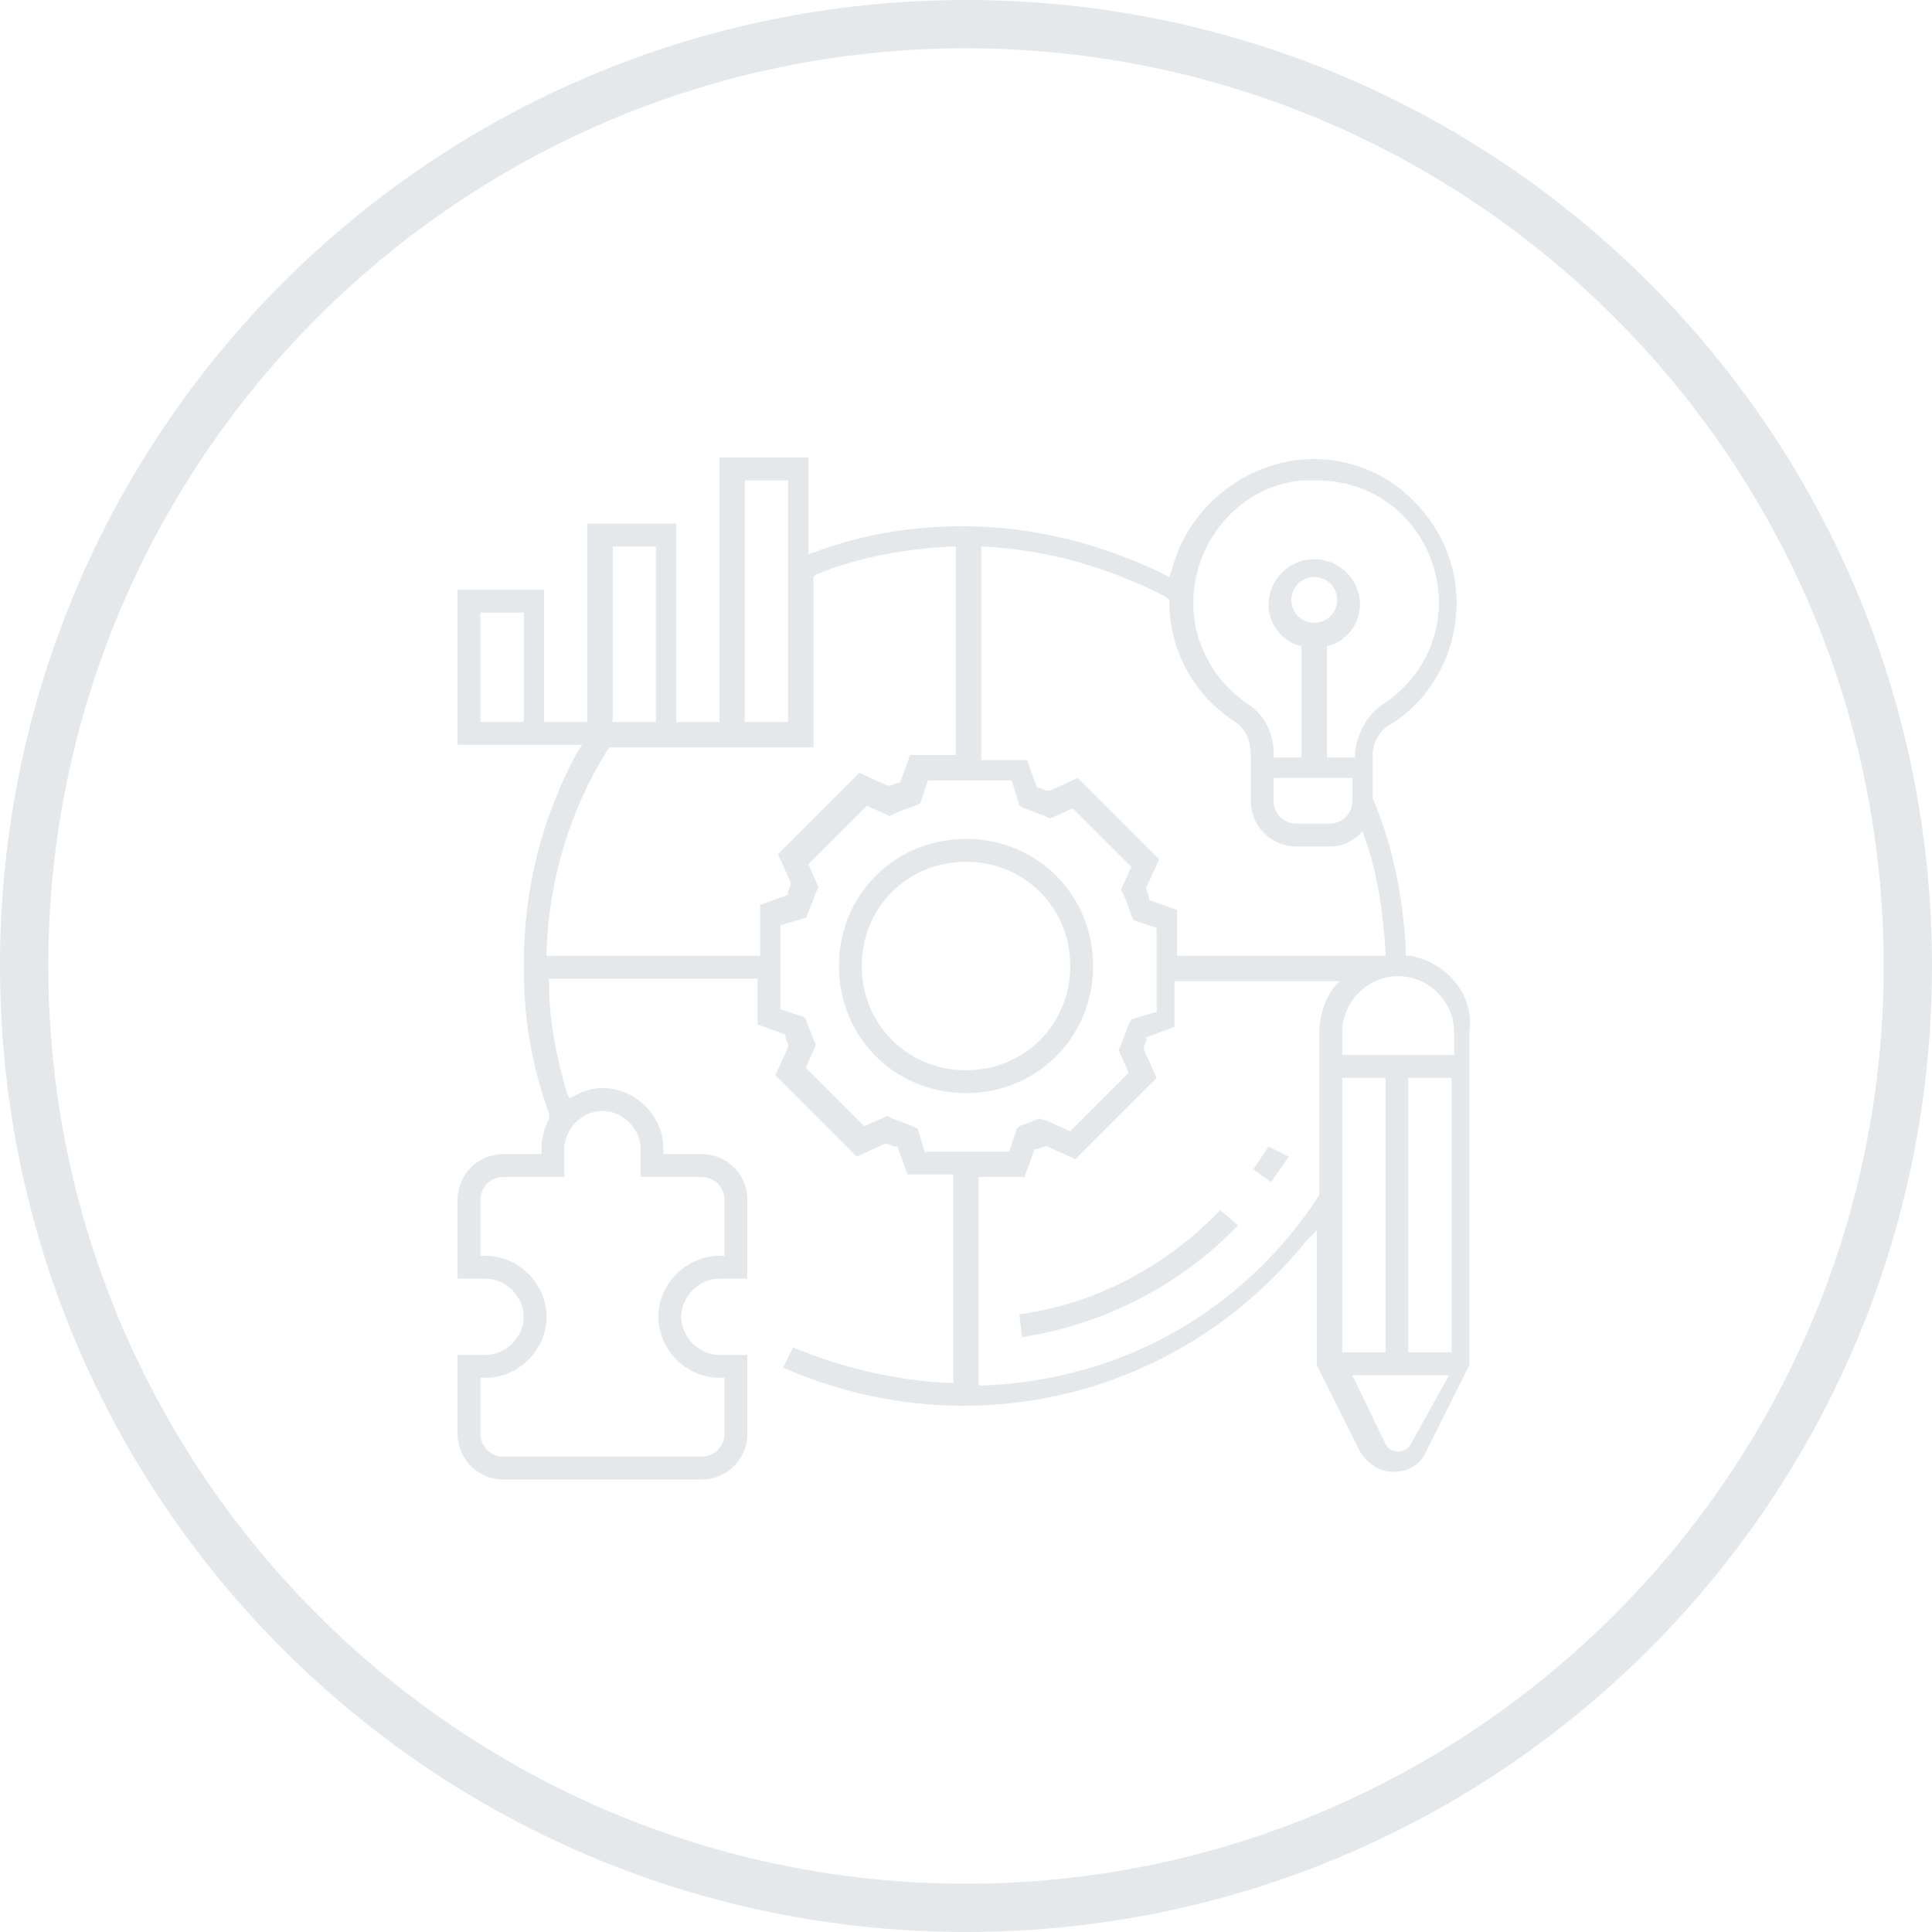 <?xml version="1.0" encoding="utf-8"?>
<!-- Generator: Adobe Illustrator 22.0.0, SVG Export Plug-In . SVG Version: 6.00 Build 0)  -->
<svg version="1.1" id="Layer_1" xmlns="http://www.w3.org/2000/svg" xmlns:xlink="http://www.w3.org/1999/xlink" x="0px" y="0px"
	 viewBox="0 0 76 76" style="enable-background:new 0 0 76 76;" xml:space="preserve">
<style type="text/css">
	.st0{fill:#E5E8EB;}
</style>
<g>
	<path class="st0" d="M38,76C17,76,0,59,0,38C0,17,17,0,38,0c21,0,38,17,38,38C76,59,59,76,38,76z M38,1.9C18.1,1.9,1.9,18.1,1.9,38
		c0,19.9,16.2,36.1,36.1,36.1c19.9,0,36.1-16.2,36.1-36.1C74.1,18.1,57.9,1.9,38,1.9z"/>
</g>
<g>
	<path class="st0" d="M38,33c-2.8,0-5,2.2-5,5s2.2,5,5,5s5-2.2,5-5S40.8,33,38,33z M38,42.1c-2.3,0-4.1-1.8-4.1-4.1s1.8-4.1,4.1-4.1
		s4.1,1.8,4.1,4.1S40.3,42.1,38,42.1z"/>
	<path class="st0" d="M55.5,37.6l-0.2,0l0-0.2c-0.1-2.1-0.5-4.1-1.3-6l0,0v-1.7c0-0.5,0.3-1,0.7-1.2c1.6-1,2.6-2.8,2.6-4.8
		c0-1.6-0.7-3.1-1.9-4.2c-1.2-1.1-2.8-1.6-4.4-1.4c-2.3,0.3-4.3,2-4.9,4.3l-0.1,0.3l-0.2-0.1c-2.4-1.2-5.2-1.9-7.9-1.9
		c-2,0-3.9,0.3-5.8,1l-0.3,0.1V18h-3.5v10.4h-1.7v-7.8h-3.5v7.8h-1.7v-5.2H18v6.1h4.9l-0.2,0.3c-1.4,2.6-2.1,5.4-2.1,8.4
		c0,2,0.3,3.9,1,5.8l0,0.1l0,0.1c-0.2,0.4-0.3,0.8-0.3,1.2v0.2h-1.5c-1,0-1.8,0.8-1.8,1.8v3.1h1.1c0.8,0,1.5,0.7,1.5,1.5
		c0,0.8-0.7,1.5-1.5,1.5H18v3.1c0,1,0.8,1.8,1.8,1.8h7.8c1,0,1.8-0.8,1.8-1.8v-3.1h-1.1c-0.8,0-1.5-0.7-1.5-1.5
		c0-0.8,0.7-1.5,1.5-1.5h1.1v-3.1c0-1-0.8-1.8-1.8-1.8h-1.5v-0.2c0-1.3-1.1-2.4-2.4-2.4c-0.4,0-0.7,0.1-1.1,0.3l-0.2,0.1l-0.1-0.2
		c-0.4-1.4-0.7-2.8-0.7-4.3l0-0.2h8.2v1.8l1.1,0.4l0,0.1c0,0.1,0.1,0.2,0.1,0.3l0,0.1l-0.5,1.1l3.2,3.2l1.1-0.5l0.1,0
		c0.1,0,0.2,0.1,0.3,0.1l0.1,0l0.4,1.1h1.8v8.2l-0.2,0c-2.1-0.1-4.2-0.6-6.1-1.4l-0.4,0.8c2.3,1,4.7,1.5,7.1,1.5
		c5.3,0,10.2-2.4,13.5-6.5l0.4-0.4v5.3l1.7,3.4c0.3,0.5,0.8,0.8,1.3,0.8c0.6,0,1.1-0.3,1.3-0.8l1.7-3.4V40.6
		C58,39.2,57,37.9,55.5,37.6z M20.6,28.4h-1.7v-4.3h1.7V28.4z M22.2,45.2c0-0.8,0.7-1.5,1.5-1.5s1.5,0.7,1.5,1.5v1.1h2.4
		c0.5,0,0.9,0.4,0.9,0.9v2.2h-0.2c-1.3,0-2.4,1.1-2.4,2.4c0,1.3,1.1,2.4,2.4,2.4h0.2v2.2c0,0.5-0.4,0.9-0.9,0.9h-7.8
		c-0.5,0-0.9-0.4-0.9-0.9v-2.2h0.2c1.3,0,2.4-1.1,2.4-2.4c0-1.3-1.1-2.4-2.4-2.4h-0.2v-2.2c0-0.5,0.4-0.9,0.9-0.9h2.4V45.2z M47,23
		c0.3-2.1,2-3.9,4.2-4.1c0.2,0,0.4,0,0.6,0c1.2,0,2.3,0.4,3.2,1.2c1,0.9,1.6,2.2,1.6,3.6c0,1.6-0.8,3.1-2.2,4
		c-0.6,0.4-1,1.1-1.1,1.9l0,0.2h-1.1v-4.4l0.1,0c0.7-0.2,1.2-0.9,1.2-1.6c0-1-0.8-1.8-1.8-1.8s-1.8,0.8-1.8,1.8
		c0,0.7,0.5,1.4,1.2,1.6l0.1,0v4.4h-1.1l0-0.2c0-0.8-0.4-1.5-1-1.9C47.6,26.7,46.7,24.9,47,23z M53.2,30.6v0.9
		c0,0.5-0.4,0.9-0.9,0.9H51c-0.5,0-0.9-0.4-0.9-0.9v-0.9H53.2z M51.7,24.5c-0.5,0-0.9-0.4-0.9-0.9s0.4-0.9,0.9-0.9
		c0.5,0,0.9,0.4,0.9,0.9S52.2,24.5,51.7,24.5z M38.4,21.5l0.2,0c2.5,0.1,5,0.8,7.3,2l0.1,0.1l0,0.1c0,1.9,1,3.7,2.6,4.7
		c0.4,0.3,0.6,0.7,0.6,1.3v1.8c0,1,0.8,1.8,1.8,1.8h1.3c0.4,0,0.7-0.1,1.1-0.4l0.2-0.2l0.1,0.3c0.5,1.4,0.7,2.9,0.8,4.4l0,0.2h-8.2
		v-1.8l-1.1-0.4l0-0.1c0-0.1-0.1-0.2-0.1-0.3l0-0.1l0.5-1.1l-3.2-3.2l-1.1,0.5l-0.1,0c-0.1,0-0.2-0.1-0.3-0.1l-0.1,0l-0.4-1.1h-1.8
		V21.5z M29.3,18.9H31v9.5h-1.7V18.9z M24.1,21.5h1.7v6.9h-1.7V21.5z M29.7,37.6h-8.2l0-0.2c0.1-2.8,0.9-5.5,2.4-7.9l0.1-0.1h8v-6.7
		l0.1-0.1c1.7-0.7,3.5-1,5.3-1.1l0.2,0v8.2h-1.8l-0.4,1.1l-0.1,0c-0.1,0-0.2,0.1-0.3,0.1l-0.1,0l-1.1-0.5l-3.2,3.2l0.5,1.1l0,0.1
		c0,0.1-0.1,0.2-0.1,0.3l0,0.1l-1.1,0.4V37.6z M36.4,45.4l-0.3-1l-0.2-0.1c-0.3-0.1-0.5-0.2-0.8-0.3l-0.2-0.1l-0.9,0.4l-2.3-2.3
		l0.4-0.9L32,40.9c-0.1-0.3-0.2-0.5-0.3-0.8L31.6,40l-0.9-0.3v-3.3l1-0.3l0.1-0.2c0.1-0.3,0.2-0.5,0.3-0.8l0.1-0.2l-0.4-0.9l2.3-2.3
		l0.9,0.4l0.2-0.1c0.2-0.1,0.5-0.2,0.8-0.3l0.2-0.1l0.3-0.9h3.3l0.3,1l0.2,0.1c0.3,0.1,0.5,0.2,0.8,0.3l0.2,0.1l0.9-0.4l2.3,2.3
		l-0.4,0.9l0.1,0.2c0.1,0.2,0.2,0.5,0.3,0.8l0.1,0.2l0.9,0.3v3.3l-1,0.3l-0.1,0.2c-0.1,0.3-0.2,0.5-0.3,0.8l-0.1,0.2l0.4,0.9
		l-2.3,2.3l-0.9-0.4L40.9,44c-0.3,0.1-0.5,0.2-0.8,0.3L40,44.4l-0.3,0.9H36.4z M52.5,38.8c-0.4,0.5-0.6,1.2-0.6,1.8v6.3l0,0.1
		c-1.4,2.2-3.4,4.1-5.7,5.4c-2.3,1.3-4.9,2-7.5,2.1l-0.2,0v-8.2h1.8l0.4-1.1l0.1,0c0.1,0,0.2-0.1,0.3-0.1l0.1,0l1.1,0.5l3.2-3.2
		l-0.5-1.1l0-0.1c0-0.1,0.1-0.2,0.1-0.3l0-0.1l1.1-0.4v-1.8h6.5L52.5,38.8z M52.8,42.4h1.7v10.8h-1.7V42.4z M55.5,56.8
		c-0.1,0.2-0.3,0.3-0.5,0.3c0,0,0,0,0,0c-0.2,0-0.4-0.1-0.5-0.3l-1.3-2.7h3.8L55.5,56.8z M57.1,53.2h-1.7V42.4h1.7V53.2z M57.1,41.5
		h-4.3v-0.9c0-1.2,1-2.2,2.2-2.2c1.2,0,2.2,1,2.2,2.2V41.5z"/>
	<path class="st0" d="M48.7,48.2L48,47.6c-2.1,2.2-4.9,3.7-7.9,4.1l0.1,0.9C43.4,52.1,46.4,50.6,48.7,48.2z"/>
	<path class="st0" d="M49.9,45.1c-0.2,0.3-0.4,0.6-0.6,0.9l0.7,0.5c0.2-0.3,0.5-0.7,0.7-1L49.9,45.1z"/>
</g>
</svg>

